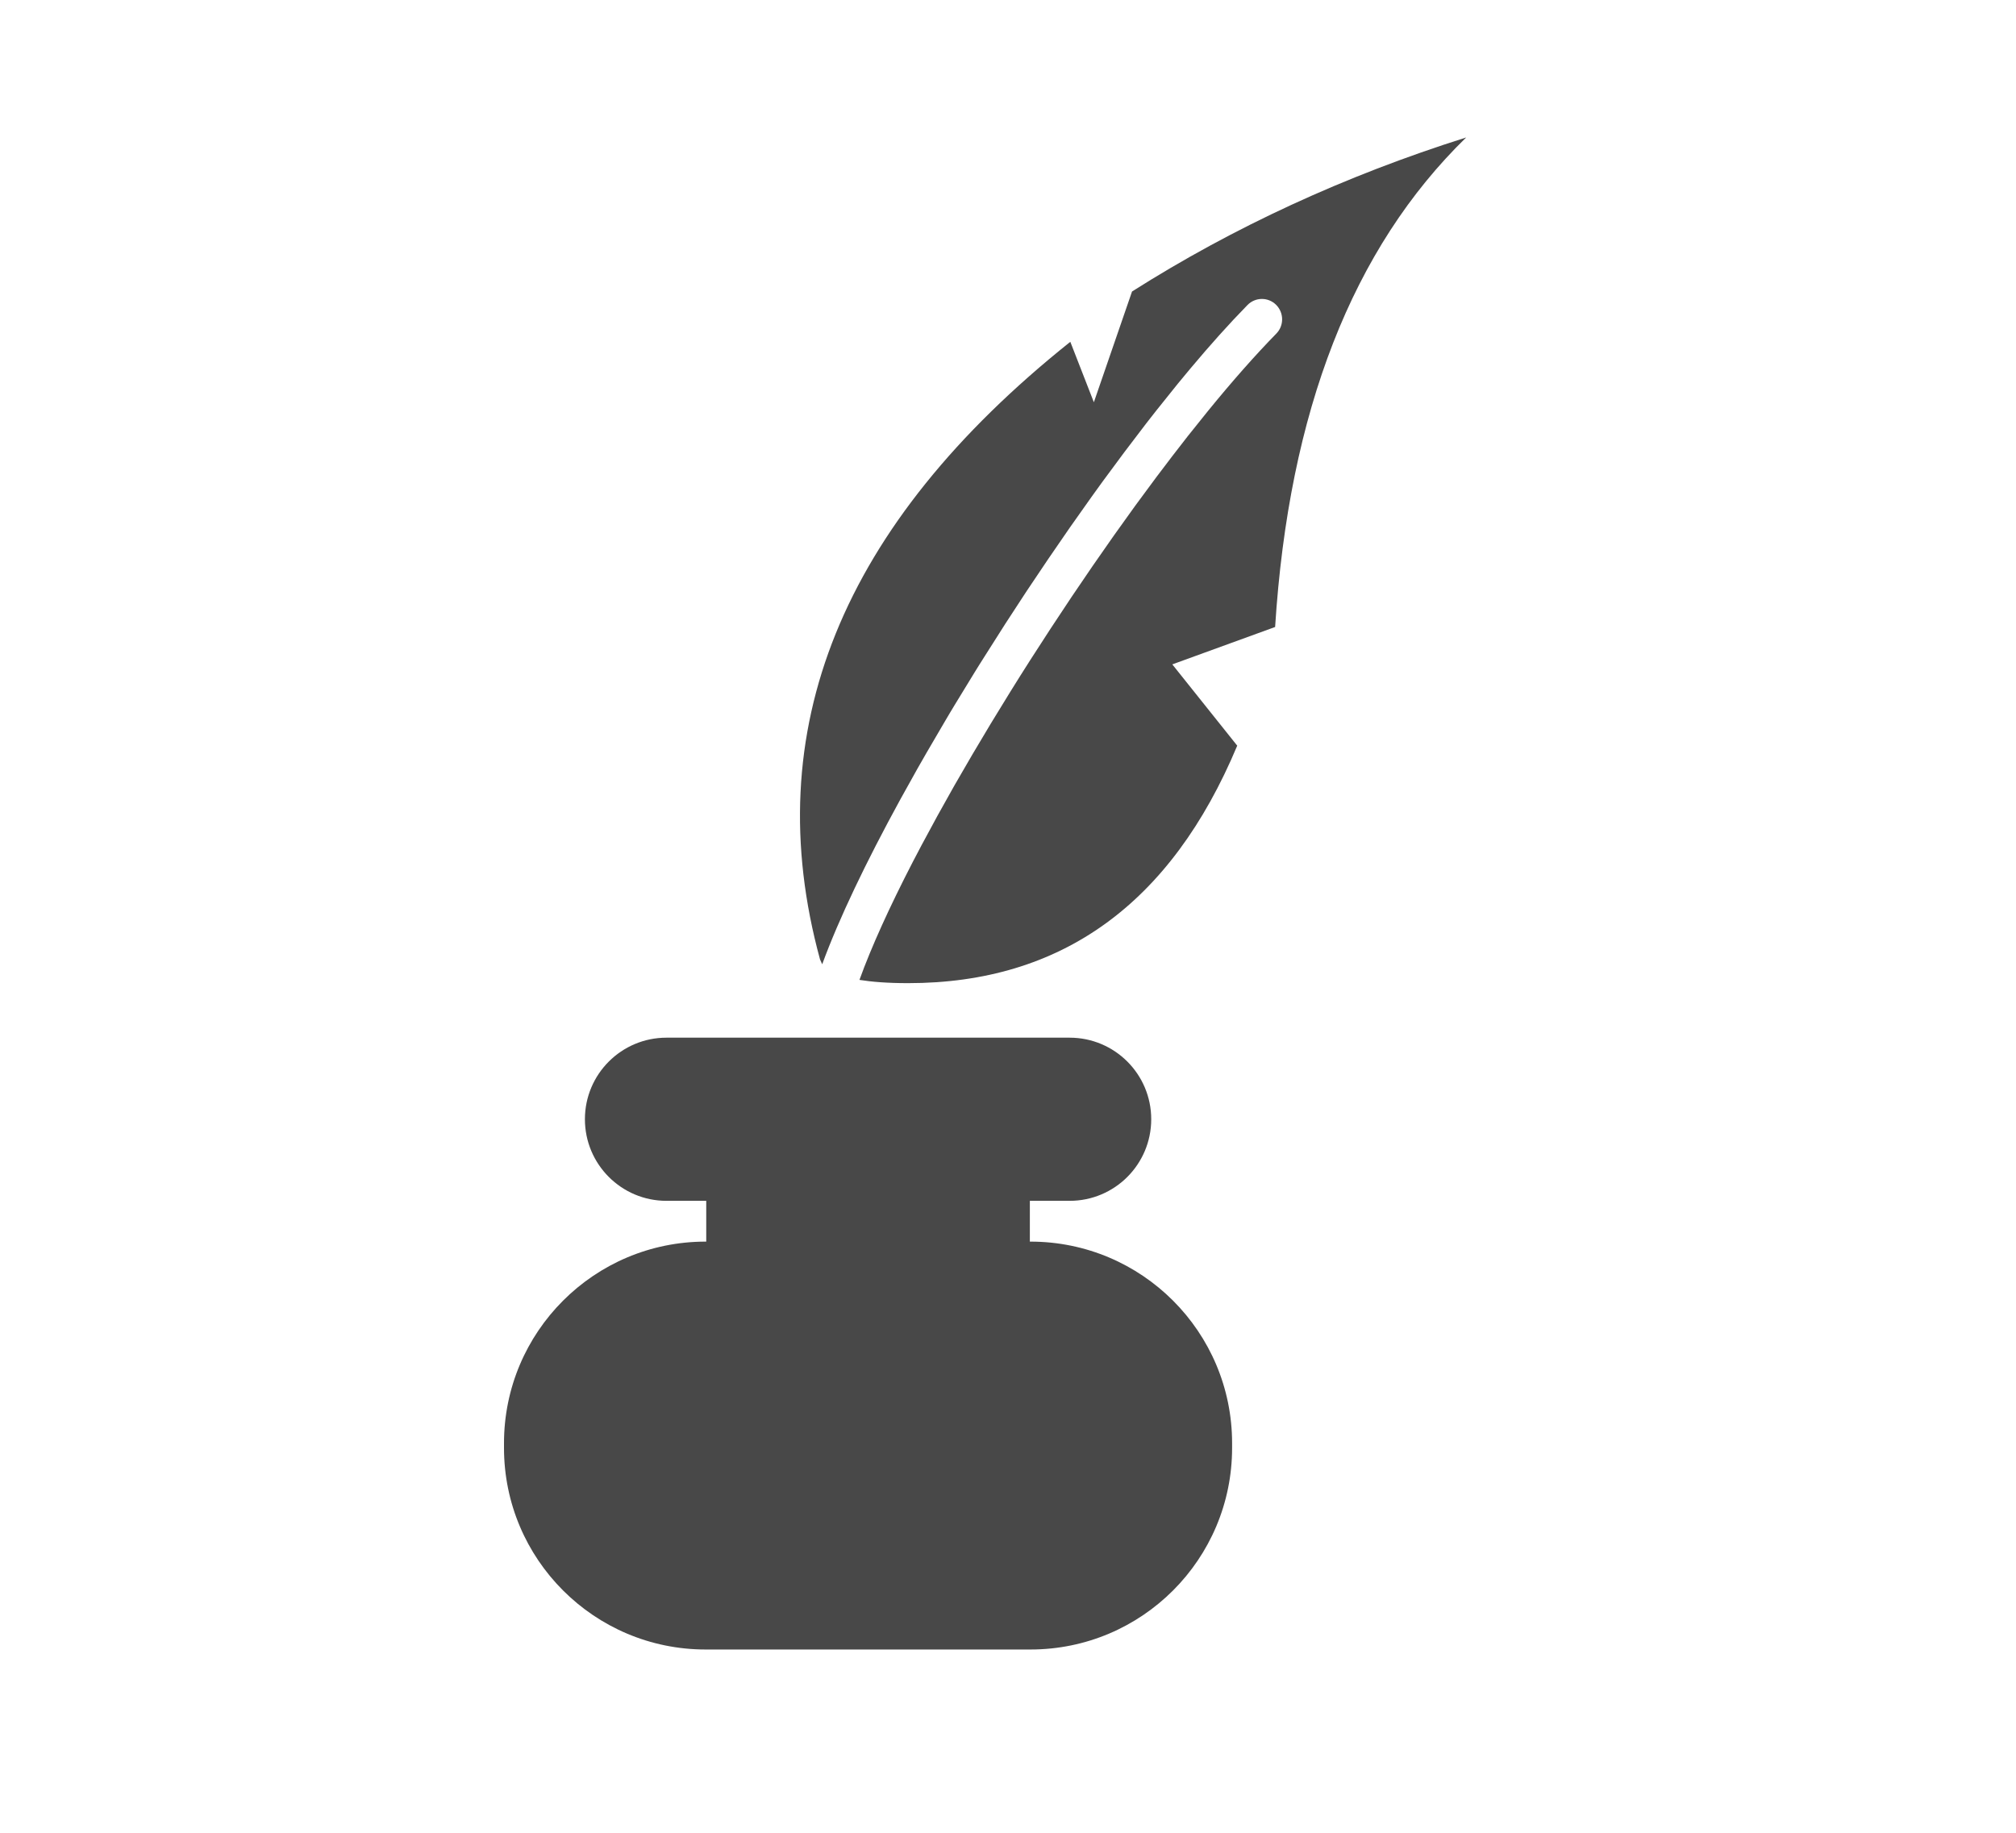 <?xml version="1.0" encoding="UTF-8"?>
<svg width="44px" height="40px" viewBox="0 0 44 40" version="1.1" xmlns="http://www.w3.org/2000/svg" xmlns:xlink="http://www.w3.org/1999/xlink">
    <title>pikto/poem</title>
    <g id="pikto/poem" stroke="none" stroke-width="1" fill="none" fill-rule="evenodd">
        <path d="M23.345,22.647 C24.329,22.647 25.126,23.444 25.126,24.427 C25.126,25.411 24.329,26.208 23.345,26.208 L22.477,26.207 L22.477,27.098 L22.491,27.098 C24.922,27.098 26.891,29.068 26.891,31.498 L26.891,31.6 C26.891,34.03 24.922,36 22.491,36 L15.4,36 C12.97,36 11,34.03 11,31.6 L11,31.498 C11,29.068 12.97,27.098 15.4,27.098 L15.414,27.098 L15.414,26.207 L14.546,26.208 C13.563,26.208 12.766,25.411 12.766,24.427 C12.766,23.444 13.563,22.647 14.546,22.647 L23.345,22.647 Z M32,3 C29.519,5.417 28.129,8.979 27.83,13.684 L25.586,14.5 L27.003,16.274 C25.557,19.729 23.163,21.457 19.82,21.457 C19.366,21.457 19.02,21.428 18.758,21.386 C19.018,20.665 19.419,19.785 19.92,18.815 L20.113,18.447 L20.459,17.807 L20.827,17.149 L21.217,16.476 L21.624,15.793 L22.047,15.103 L22.263,14.757 L22.263,14.757 L22.483,14.41 L22.93,13.719 L23.385,13.032 L23.846,12.354 L24.31,11.689 L24.775,11.04 L25.239,10.412 L25.585,9.956 L25.585,9.956 L25.927,9.515 L26.376,8.955 C26.895,8.319 27.394,7.753 27.855,7.282 C28.027,7.108 28.025,6.826 27.852,6.653 C27.678,6.48 27.399,6.482 27.227,6.657 C26.831,7.061 26.408,7.533 25.97,8.056 L25.705,8.376 L25.244,8.951 L25.127,9.1 L25.127,9.1 L25.01,9.25 L24.539,9.869 L24.063,10.512 L23.944,10.677 L23.944,10.677 L23.825,10.842 L23.349,11.515 L22.876,12.203 L22.407,12.901 L21.946,13.607 L21.495,14.317 L21.383,14.494 L21.383,14.494 L21.273,14.671 L20.841,15.378 L20.735,15.554 L20.735,15.554 L20.631,15.73 L20.224,16.426 L20.125,16.599 L20.125,16.599 L20.027,16.77 L19.65,17.447 C18.907,18.804 18.308,20.052 17.945,21.045 C17.943,21.038 17.927,21.005 17.897,20.938 C16.535,15.947 18.356,11.455 23.36,7.46 L23.874,8.779 L24.707,6.362 C26.921,4.958 29.352,3.837 32,3 Z" id="Combined-Shape" fill="#484848"></path>
    </g>
</svg>